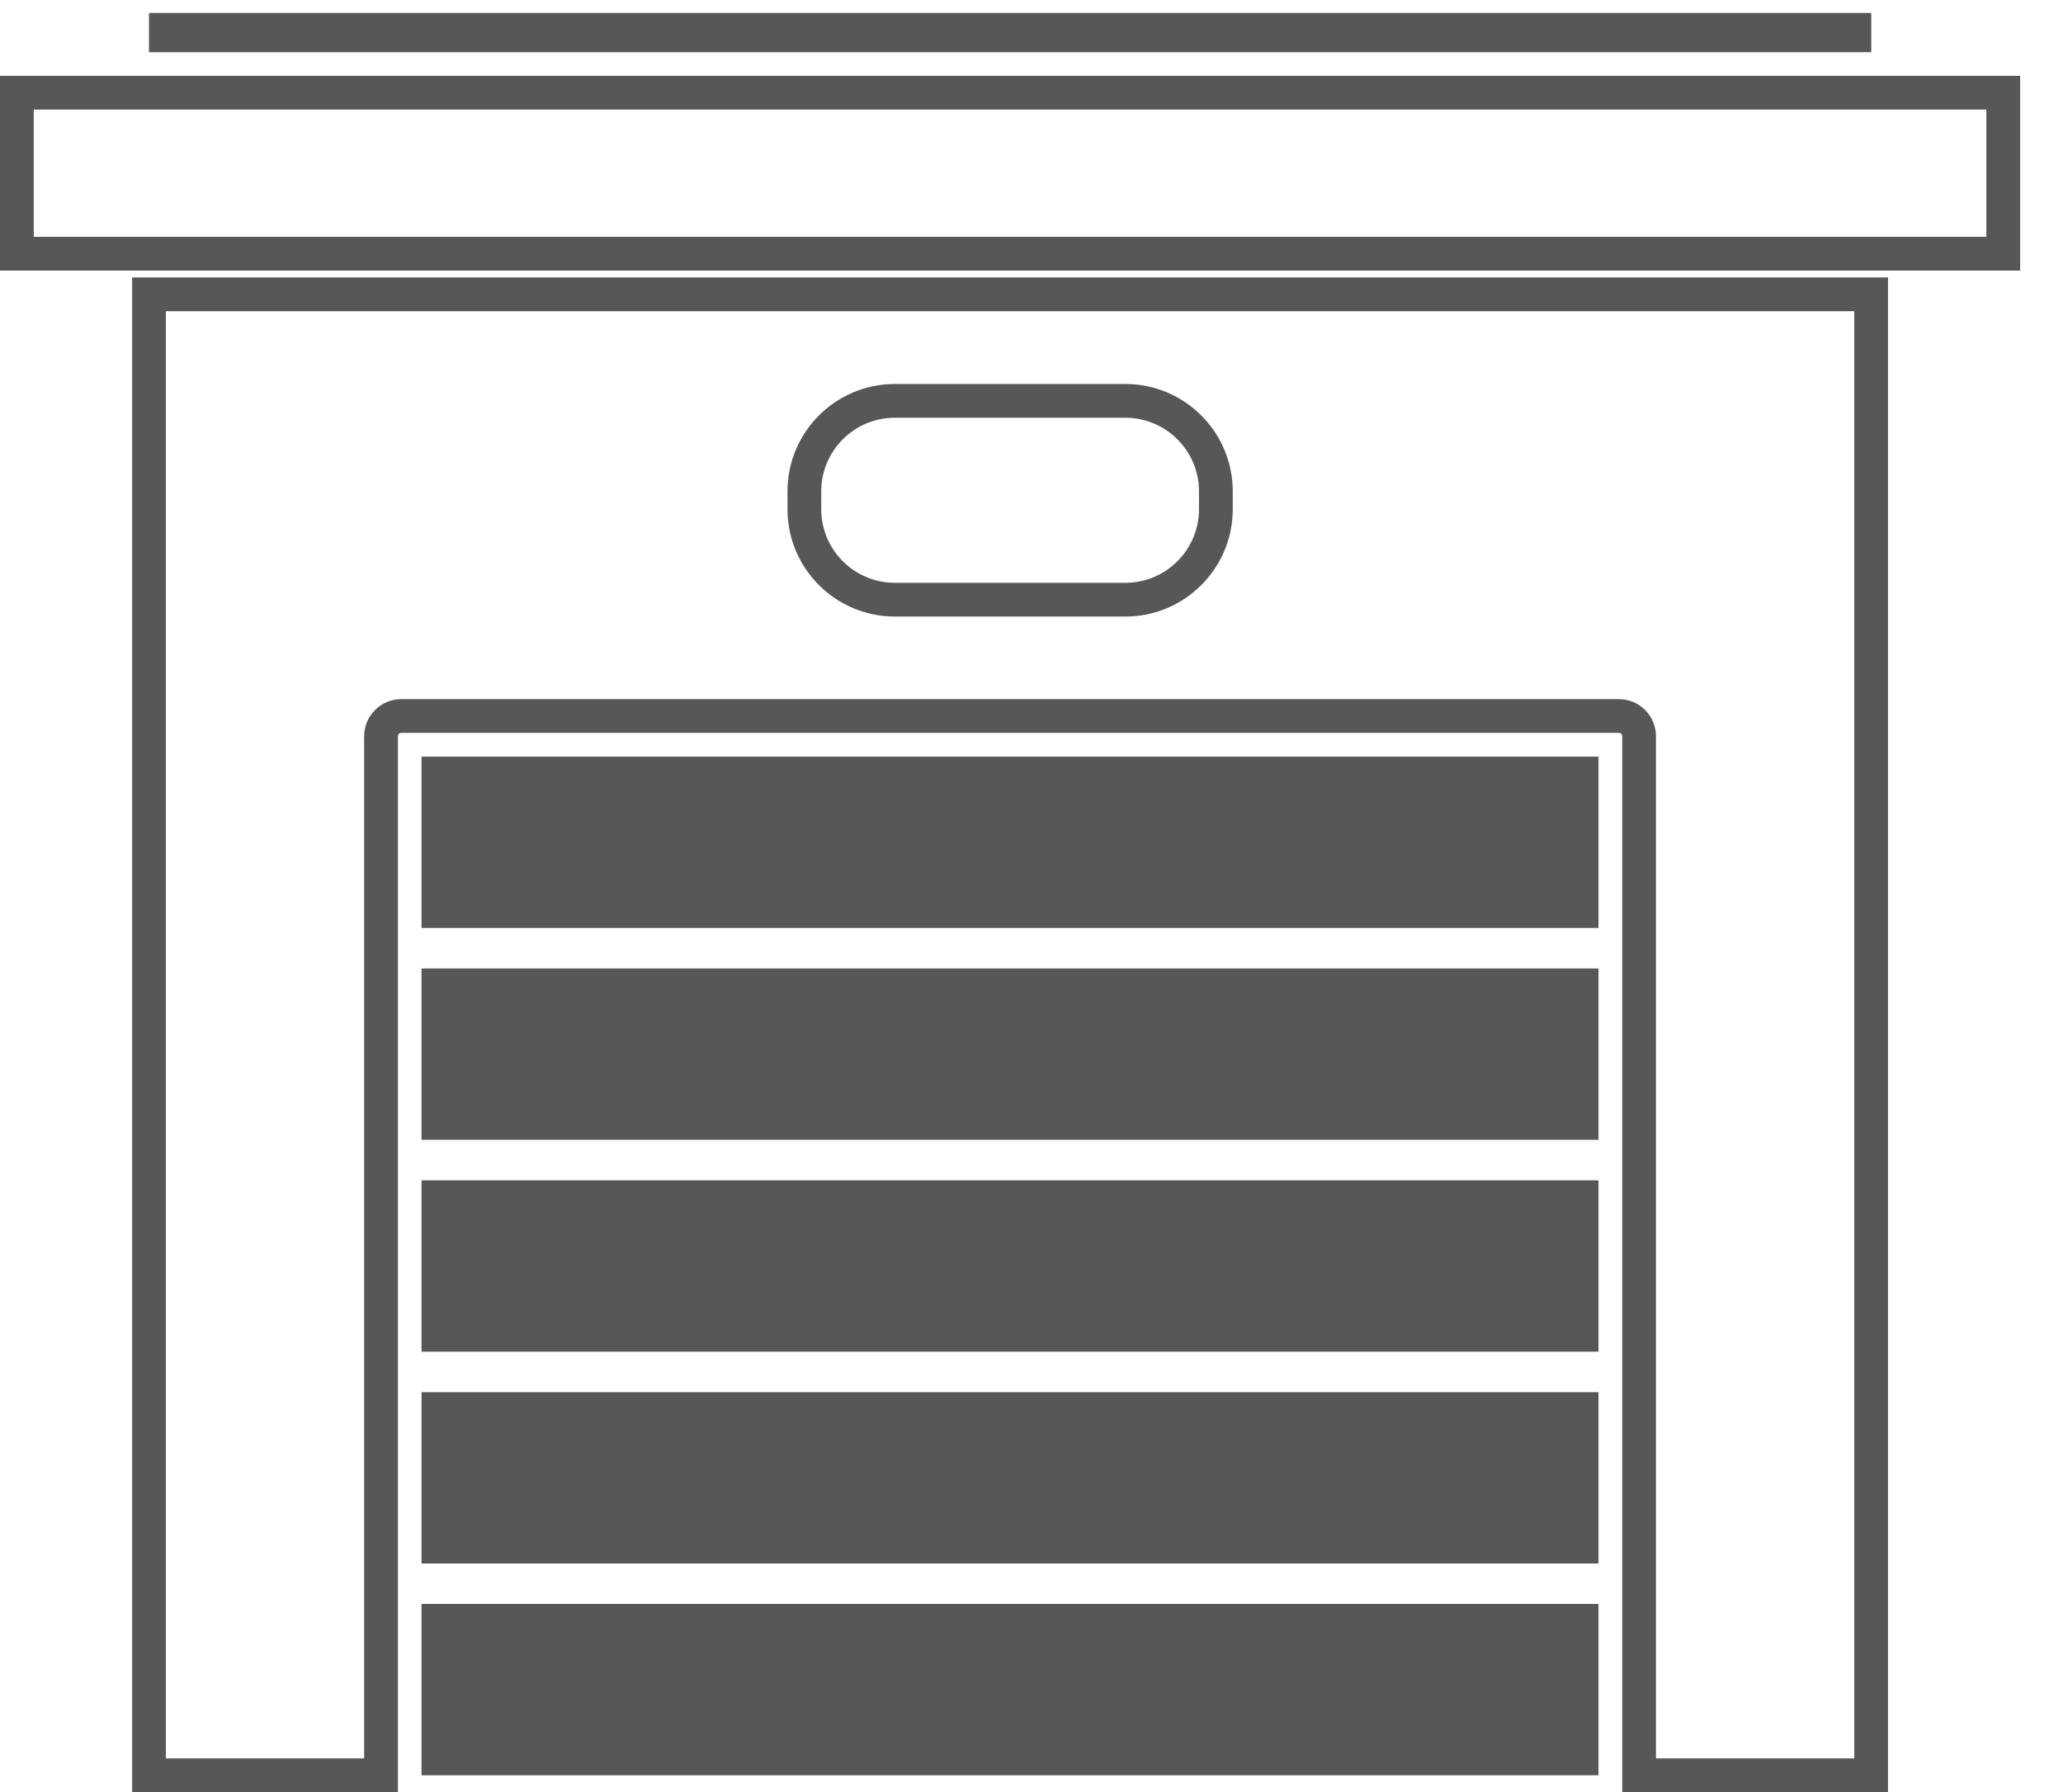 <svg xmlns="http://www.w3.org/2000/svg" id="Calque_1" data-name="Calque 1" viewBox="0 0 183.33 159.29"><defs><style>      .cls-1 {        fill: #575756;      }      .cls-2 {        fill: none;        stroke: #575756;        stroke-miterlimit: 10;        stroke-width: 3px;      }    </style></defs><rect class="cls-1" x="37.46" y="67.25" width="104.59" height="15.23"></rect><rect class="cls-1" x="37.46" y="142.56" width="104.59" height="15.23"></rect><rect class="cls-1" x="13.24" y="1.15" width="153.05" height="3.49"></rect><rect class="cls-1" x="37.46" y="123.74" width="104.59" height="15.23"></rect><polygon class="cls-2" points="1.5 8.24 1.5 22.55 11.44 22.55 168.09 22.55 178.02 22.55 178.02 8.24 168.09 8.24 11.44 8.24 1.5 8.24"></polygon><rect class="cls-1" x="37.46" y="86.08" width="104.59" height="15.23"></rect><path class="cls-2" d="m33.86,157.79v-92.35c0-1,.81-1.8,1.8-1.8h108.2c1,0,1.8.81,1.8,1.8v92.35h20.62V26.16H13.24v131.63h20.62Zm37.62-114.12c0-4.43,3.6-8.04,8.04-8.04h20.49c4.43,0,8.04,3.6,8.04,8.04v1.59c0,4.43-3.6,8.04-8.04,8.04h-20.49c-4.43,0-8.04-3.6-8.04-8.04v-1.59Z"></path><rect class="cls-1" x="37.46" y="104.91" width="104.59" height="15.23"></rect></svg>